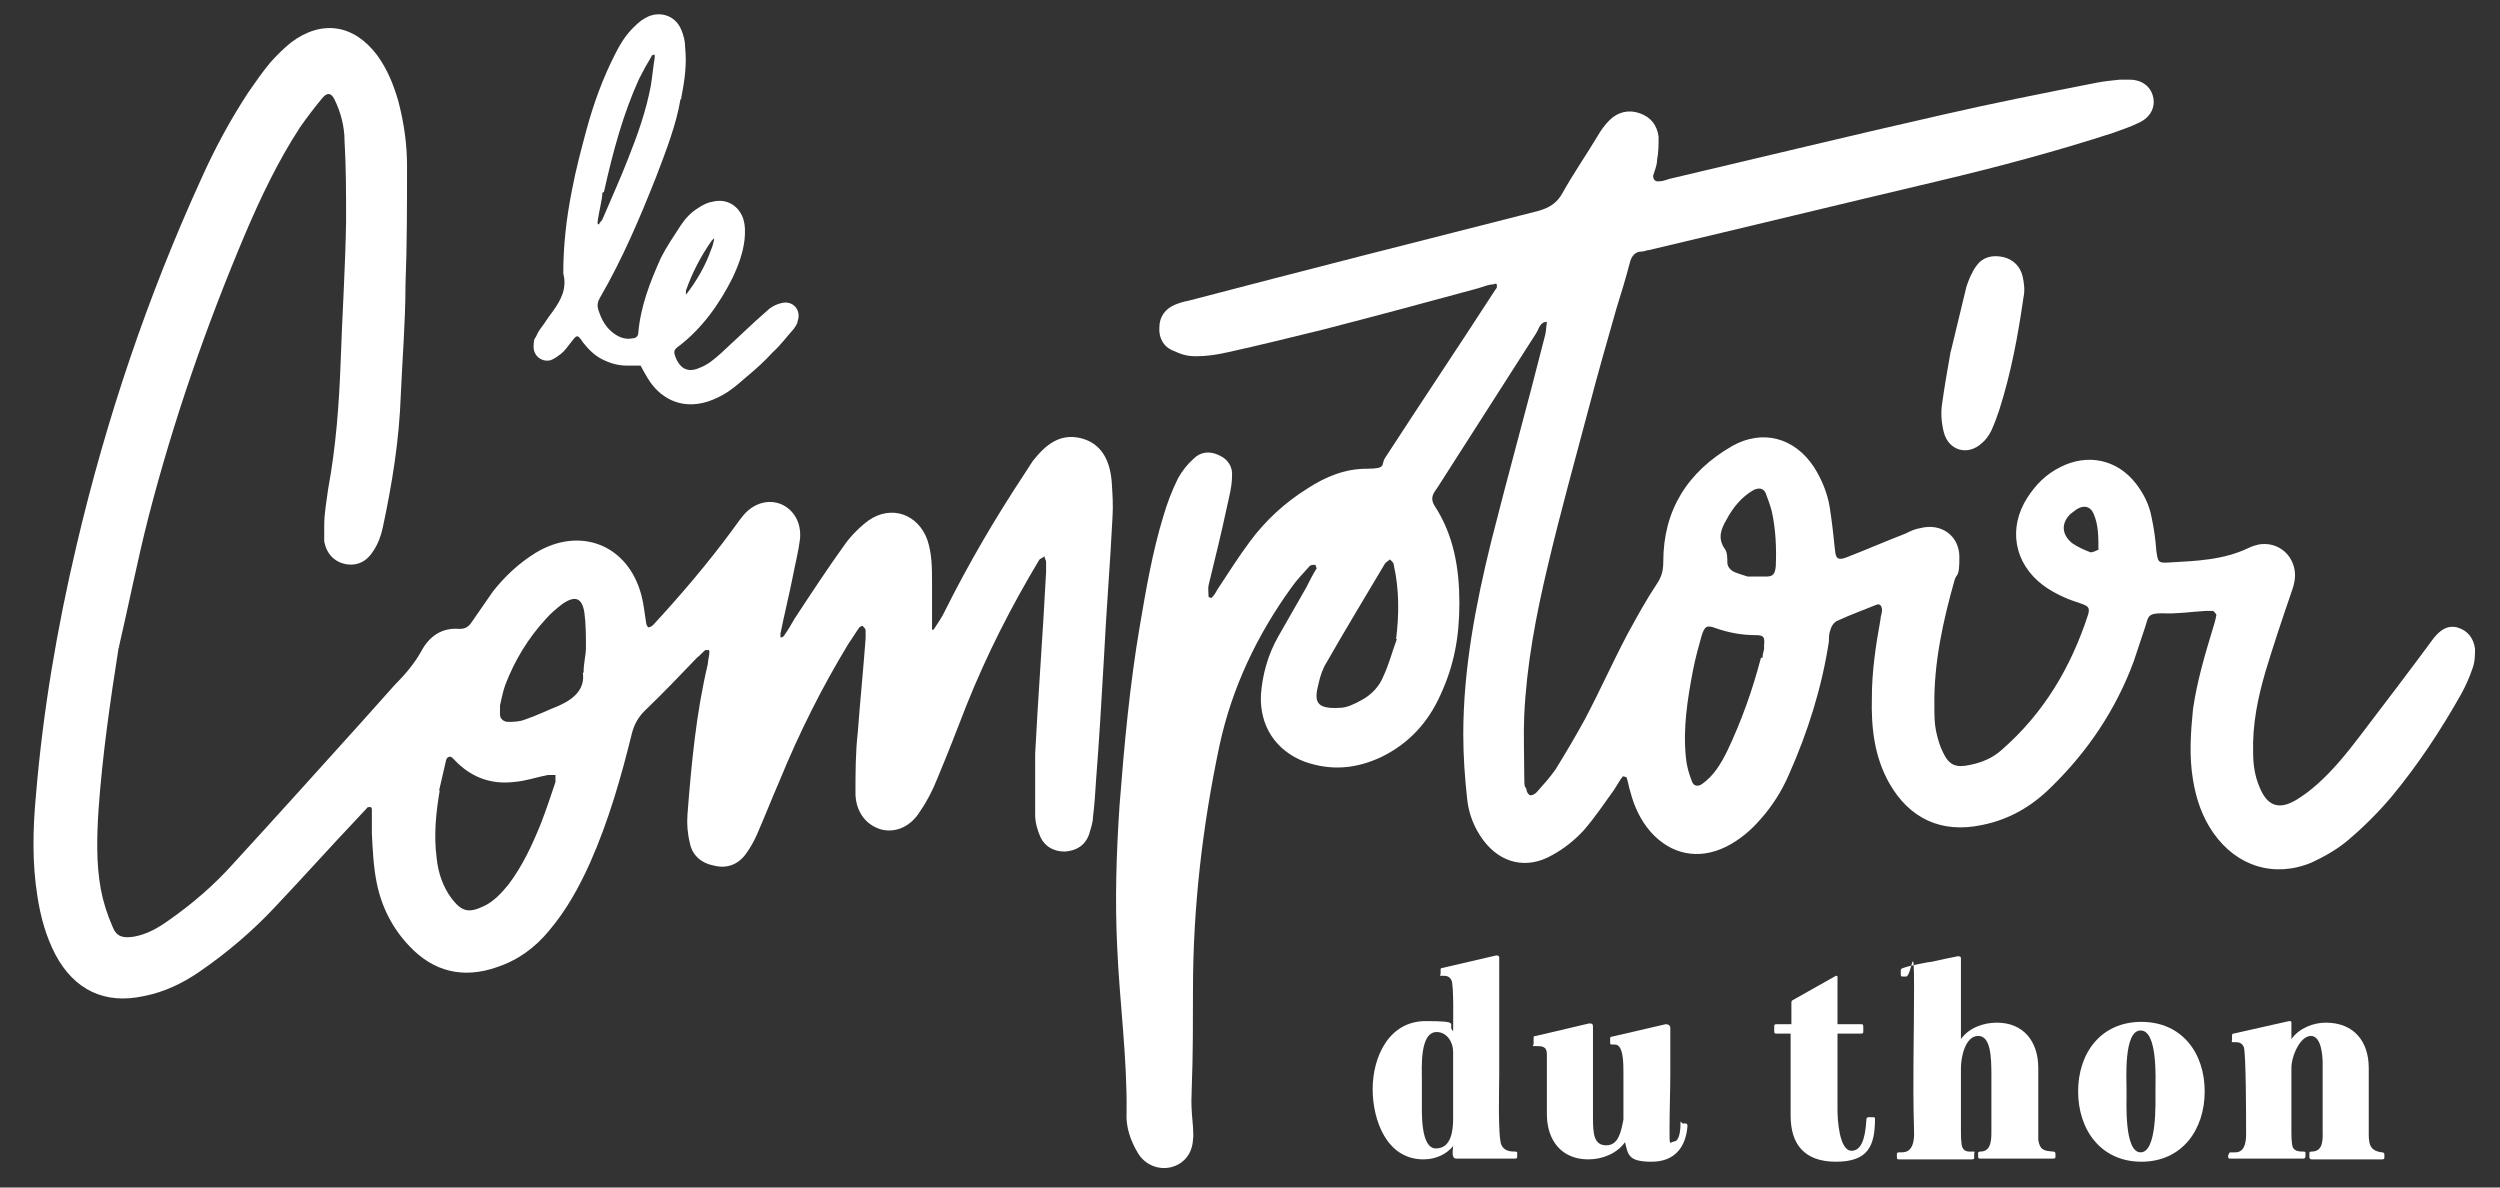 <?xml version="1.0" encoding="UTF-8"?> <svg xmlns="http://www.w3.org/2000/svg" id="Calque_1" version="1.1" viewBox="0 0 320 152"><rect x="0" y="0" width="320" height="152" fill="#333333" stroke="none"/><defs><style> .st0 { fill: #fff; } </style></defs><g><path class="st0" d="M186.4,148.3c-.7,0-.4-1.2-.4-1.6-.9,1.1-2.3,1.7-3.8,1.7-4.7,0-6.5-5-6.5-9s2-8.7,6.8-8.7,2.6.4,3.5,1.3c0-1.1.1-5.8-.2-6.5-.3-.6-.7-.6-1.2-.6s-.2,0-.2-.3v-.4c0-.2,0-.3.2-.3l6.9-1.6c.2,0,.4,0,.4.3v15c0,1.3-.2,8.1.3,9,.4.8,1.3.8,1.7.8s.3.2.3.3v.3c0,.2,0,.3-.3.3h-7.5ZM182,138.1v2.8c0,1.4-.2,6.1,1.8,6.1s2.2-2.4,2.2-3.8v-8.6c0-1.2-.8-2.5-2.1-2.5-2.2,0-1.9,4.6-1.9,6.1h0Z"></path><path class="st0" d="M196.3,132.9c0-.2,0-.3.3-.3l6.8-1.6c.3,0,.5,0,.5.4v11.6c0,2.1.1,3.6,1.7,3.6s1.9-1.8,2.2-3.3v-5.9c0-1.4,0-3.7-1.1-3.7s-.2,0-.3,0c-.2,0-.3,0-.3-.2v-.5c0-.2,0-.3.2-.3l6.9-1.6c.3,0,.6.1.6.5v5.7c0,2.3-.1,4.8-.1,7.2s0,1.7.6,1.6c.6,0,.8-1.3.8-2.1s0-.3.3-.2h.3c.2,0,.3.1.3.3-.2,2.7-1.6,4.6-4.6,4.6s-3-.9-3.4-2.5c-1,1.4-2.8,2.2-4.7,2.2-3.4,0-5.3-2.4-5.3-5.8v-7.7c0-1-.7-1-1.4-1s-.3,0-.3-.3v-.7Z"></path><path class="st0" d="M229.3,131.1v-2.7c0-.2,0-.3.2-.4l5.5-3.1c.1,0,.2,0,.2.1v6.1h3c.2,0,.3,0,.3.3v.6c0,.2,0,.3-.3.3h-3v9.8c0,1.1.2,5.2,1.8,5.2s1.8-2.6,1.9-4c0-.2.1-.3.3-.3h.5c.2,0,.3,0,.3.2,0,3.5-.9,5.5-5,5.5s-5.8-2.3-5.8-5.9v-10.5h-1.8c-.2,0-.3,0-.3-.3v-.6c0-.2,0-.3.3-.3h1.9Z"></path><path class="st0" d="M242.8,147.8c0-.2,0-.3.3-.3.6,0,2,.2,1.9-2.7-.2-6.6,0-11.6,0-18.3s-.3-1.6-1-1.5h-.4c-.2,0-.3,0-.3-.3v-.4c0-.2,0-.3.3-.4.8-.3,3.4-.8,3.7-.8.8-.2,2.3-.5,3.3-.7.2,0,.4,0,.4.3v10.3c1-1.4,2.8-2.1,4.6-2.1,3.4,0,5.3,2.4,5.3,5.8v9.2c.2,1.3.7,1.4,1.9,1.5.2,0,.3.1.3.3v.3c0,.2,0,.3-.3.3h-9.3c-.2,0-.3,0-.3-.3v-.4q0-.2.3-.2c1.5,0,1.4-1.8,1.4-2.9v-6.8c0-2.5-.1-5.1-1.7-5.1s-2.2,2.6-2.2,4.1v8c0,.6,0,1.8.2,2.2.3.6.9.5,1.3.5s.2,0,.2.3v.4c0,.2,0,.3-.3.3h-9.3c-.2,0-.3,0-.3-.3v-.4h0Z"></path><path class="st0" d="M282.2,139.7c0,4.9-2.9,9-8.1,9s-8.1-4.1-8.1-9,2.9-8.9,8.1-8.9,8.1,4,8.1,8.9ZM275.9,139.7c0-1.6.3-7.8-1.9-7.8s-1.8,6.3-1.8,7.8-.3,7.8,1.8,7.8,1.9-6.3,1.9-7.8Z"></path><path class="st0" d="M285.3,147.8c0-.2,0-.3.3-.3.7,0,2,.3,1.9-2.7,0-1.5,0-10.1-.3-10.8-.3-.6-.7-.6-1.2-.6s-.3,0-.3-.3v-.5c0-.1,0-.3.2-.3l7.1-1.6c.2,0,.3,0,.3.2v2.1c1-1.4,2.8-2.1,4.4-2.1,3.6,0,5.5,2.4,5.5,5.8v7.9c0,1.5-.1,2.7,1.7,2.9.2,0,.3.1.3.3v.3c0,.2,0,.3-.3.3h-9c-.2,0-.3-.1-.3-.3v-.4c0-.2,0-.3.3-.3,1.6,0,1.4-1.8,1.4-2.9v-8.4c0-.7-.1-3.5-1.5-3.5s-2.5,2.6-2.5,4.1v8c0,.6,0,1.8.2,2.2.3.5.9.5,1.3.5s.3.2.3.3v.3c0,.2-.1.3-.3.3h-9.3c-.2,0-.3,0-.3-.3v-.4.2Z"></path></g><g><path class="st0" d="M168.4,72.3c-.3,0-.7,0-.8.2-.8.9-1.6,1.7-2.3,2.7-4.4,6.1-7.6,12.8-9.2,20.2-2.2,10.4-3.4,20.8-3.4,31.4s-.1,9.4-.2,14.1c0,1.1.1,2.2.2,3.3,0,.6.1,1.2,0,1.7-.1,1.8-1.2,3.1-2.8,3.5s-3.4-.3-4.3-1.9c-.9-1.5-1.5-3.3-1.4-5,.1-7.1-.9-14.2-1.2-21.3-.3-6-.1-12.1.3-18.1.6-7.7,1.3-15.4,2.6-23,.8-4.7,1.6-9.4,3-14,.5-1.7,1.1-3.3,1.9-4.9.5-.9,1.2-1.8,2-2.5.9-.9,2.1-1,3.3-.4,1.1.5,1.7,1.5,1.6,2.6,0,1.4-.4,2.8-.7,4.2-.7,3.3-1.5,6.5-2.3,9.8-.1.5,0,1,0,1.5,0,0,.3.2.4.1.3-.3.5-.6.7-1,1.4-2.1,2.7-4.2,4.2-6.2,2-2.7,4.5-5,7.4-6.8,2.3-1.5,4.8-2.5,7.5-2.5s1.8-.5,2.4-1.4c4.6-7.1,9.3-14.1,13.9-21.2.1-.2.3-.4.4-.6v-.4s-.3-.2-.4,0c-.7,0-1.3.3-2,.5-6.6,1.8-13.3,3.6-19.9,5.3-4.1,1-8.1,2-12.2,2.9-1.3.3-2.7.5-4,.5s-2-.3-2.9-.7c-1.3-.5-1.9-1.7-1.8-3,0-1.4.8-2.4,2-2.9.5-.2,1.1-.4,1.7-.5,14.9-3.9,29.8-7.7,44.8-11.5,1.4-.4,2.4-1,3.1-2.3,1.4-2.5,3-4.8,4.5-7.3.4-.7.9-1.4,1.5-2,1.1-1.1,2.5-1.4,3.9-.9s2.2,1.5,2.4,3c0,1,0,2-.2,3,0,.7-.3,1.3-.5,2,0,.5.3.8.8.7.6,0,1.1-.3,1.7-.4,11.5-2.7,23-5.5,34.5-8.1,6.5-1.5,13.1-2.8,19.7-4.1,1-.2,2-.3,3-.4h1.3c1.6,0,2.7.9,3,2.2.3,1.3-.3,2.6-1.8,3.3-1,.5-2.2.9-3.3,1.3-7.4,2.4-14.9,4.4-22.5,6.2-12.3,2.9-24.6,5.9-36.9,8.8-.3,0-.6.2-1,.2-.8,0-1.3.6-1.5,1.5-.5,1.9-1.1,3.9-1.7,5.8-1.2,4.2-2.4,8.4-3.5,12.6-1.8,6.8-3.7,13.6-5.3,20.4-1.5,6.3-2.7,12.6-3,19.1-.1,2.4,0,4.9,0,7.3s.1,1.5.3,2.2c0,.3.3.7.5.7.3,0,.6-.2.8-.4.8-.9,1.7-1.9,2.4-2.9,1.3-2.1,2.6-4.3,3.8-6.5,1.9-3.6,3.5-7.2,5.4-10.8,1.2-2.2,2.4-4.4,3.8-6.5.6-.9.8-1.7.8-2.8,0-6.6,3.1-11.5,8.8-14.8,3.9-2.2,8-1.1,10.5,2.7,1,1.6,1.7,3.3,2,5.1.3,1.9.5,3.8.7,5.7.1.9.4,1.1,1.3.8,2.6-1,5.1-2.1,7.7-3.1.6-.3,1.2-.6,1.9-.7,2.7-.7,5,1,5,3.7s-.3,2-.6,2.9c-1.5,5.3-2.7,10.7-2.6,16.3,0,1,0,2,.2,3s.5,2,.9,2.8c.8,1.7,1.7,2,3.5,1.6,1.5-.3,2.9-.9,4-1.9,5.4-4.7,8.9-10.6,11.1-17.4.2-.8,0-1-.8-1.3s-1.6-.5-2.4-.9c-.9-.4-1.8-.9-2.6-1.5-3.7-2.8-4.5-7.3-2-11.2,1.1-1.7,2.4-3,4.2-3.9,3.5-1.8,7.3-1,9.7,2.1,1,1.3,1.7,2.7,2,4.3.3,1.4.5,2.8.6,4.2.2,1.5.2,1.7,1.6,1.6,3.5-.2,7-.3,10.3-1.9.4-.2.8-.3,1.2-.4,2.2-.4,4.2,1,4.6,3.2.2,1.1-.1,2.1-.5,3.2-1.1,3.2-2.2,6.5-3.2,9.8-1,3.4-1.7,6.8-1.6,10.4,0,1.5.2,3,.8,4.4,1,2.5,2.5,3,4.7,1.7,1-.6,1.9-1.3,2.8-2.1,2-1.8,3.7-3.9,5.3-6,3.2-4.2,6.4-8.4,9.5-12.6.8-1,1.7-1.7,3-1.4,1.4.4,2.1,1.4,2.3,2.7,0,.8,0,1.7-.3,2.5-.4,1.2-.9,2.3-1.5,3.4-2.6,4.6-5.5,9-8.9,13.1-1.7,2-3.5,3.8-5.5,5.5-1.4,1.2-3,2.1-4.7,2.9-4.8,2-9.6.5-12.6-3.8-1.4-2-2.2-4.3-2.6-6.8-.5-3-.3-6,0-9,.5-3.5,1.5-6.9,2.5-10.2.2-.6.4-1.3.5-1.9,0-.1-.3-.4-.4-.5h-1c-1.8.1-3.7.4-5.5.3-1.9,0-1.8.4-2.2,1.7l-1.5,4.5c-2.3,6.2-5.9,11.5-10.5,16-2.5,2.5-5.4,4.2-8.9,4.9-5.2,1.1-9.3-.8-11.9-5.4-1.9-3.4-2.3-7.1-2.2-10.9,0-3.4.5-6.7,1.1-10,0-.4.2-.8.2-1.2s-.2-.9-.7-.7c-1.7.7-3.4,1.3-5.1,2.1-.4.2-.7.7-.8,1.1-.2.5-.2,1-.2,1.5-.9,5.9-2.7,11.6-5.1,17-.9,2.1-2.1,4-3.6,5.7-1.3,1.5-2.7,2.7-4.5,3.6-3.5,1.7-7,1-9.6-1.9-1.3-1.5-2.1-3.2-2.6-5.1-.2-.6-.3-1.3-.5-1.9,0,0-.5-.2-.5-.1-.4.5-.7,1.1-1.1,1.7-1.3,1.8-2.5,3.6-3.9,5.2-1.2,1.3-2.6,2.4-4.1,3.2-3.2,1.8-6.5,1-8.7-1.9-1.2-1.6-1.9-3.4-2.1-5.3-.3-2.7-.5-5.5-.5-8.3,0-8.4,1.6-16.7,3.6-24.8,2.2-8.7,4.6-17.3,6.8-26,.2-.6.2-1.3.3-2-.9,0-1,.9-1.4,1.5-4.2,6.6-8.4,13.1-12.6,19.7-.5.7-1,1.3-.4,2.3,2.5,3.8,3.2,8.1,3.2,12.5s-.7,8-2.4,11.7c-1.6,3.6-4.1,6.3-7.6,8-3.2,1.5-6.4,1.8-9.8.6-3.7-1.4-5.8-4.6-5.6-8.6.2-2.6.9-5.1,2.2-7.4,1.2-2.1,2.4-4.2,3.6-6.3.4-.8.8-1.6,1.3-2.4l.3-.3h0c0-.1-.2.4-.2.4l-.2-.5ZM225.6,84.2c0-.3.1-.7.2-1.1v-.5c.1-1,0-1.3-1-1.3-1.8,0-3.5-.3-5.2-.9-1.1-.4-1.4-.3-1.8,1-.4,1.4-.8,2.9-1.1,4.4-.7,3.7-1.3,7.4-.9,11.2.1,1.1.4,2.1.8,3.1.2.5.7.6,1.2.3,1.6-1.1,2.5-2.7,3.3-4.3,1.8-3.8,3.2-7.7,4.3-11.9h.2ZM178.7,81.8c.4-3.2.4-6.4-.3-9.5,0-.3-.3-.5-.5-.7-.2.2-.4.3-.6.5-2.5,4.2-5.1,8.5-7.5,12.7-.5.8-.8,1.7-1,2.6-.6,2.3-.5,3.4,2.7,3.2.9,0,1.9-.5,2.8-1,1.3-.7,2.3-1.8,2.8-3.1.7-1.5,1.1-3.1,1.7-4.7h0ZM223.7,73.8h2.4c.9,0,1.1-.4,1.2-1.3.1-2.3,0-4.7-.5-7-.2-.8-.5-1.6-.8-2.4-.3-.6-.8-.7-1.5-.4-1.6.9-2.7,2.3-3.5,3.8-.7,1.2-1.2,2.4-.2,3.8.3.4.3,1.1.3,1.7s.5,1.1,1.1,1.3c.5.2.9.3,1.5.5h0ZM268.6,70.4c0-1.7,0-3.2-.6-4.6-.4-1-1.3-1.2-2.2-.6-.3.2-.5.4-.8.6-1.2,1.2-1.1,2.6.2,3.7.7.5,1.6.9,2.4,1.2.3,0,.7-.2.9-.3h.1Z"></path><path class="st0" d="M15.2,82.8c-1.1,7-2.1,13.9-2.6,21-.2,3.3-.3,6.7.3,10,.3,1.6.8,3.2,1.5,4.8.5,1.3,1.3,1.5,2.7,1.3,1.7-.3,3.1-1.1,4.5-2.1,3-2.1,5.8-4.5,8.3-7.3,5.5-6,10.9-12,16.4-18.1,1.4-1.6,2.8-3.1,4.2-4.7,1.3-1.3,2.5-2.7,3.4-4.3,1-1.9,2.6-3.1,4.9-2.9.8,0,1.2-.3,1.6-.9.9-1.3,1.8-2.6,2.7-3.9,1.5-1.9,3.3-3.6,5.4-4.9,5.7-3.5,11.9-1.1,13.6,5.4.3,1.1.4,2.3.6,3.5,0,.2.2.6.3.6.2,0,.5-.2.6-.3,3.6-3.9,7-7.9,10.1-12.1.5-.7,1-1.4,1.5-2,1.3-1.5,3.1-2,4.7-1.4,1.7.7,2.7,2.4,2.5,4.5-.2,1.6-.6,3.1-.9,4.7-.5,2.5-1.1,4.9-1.6,7.4v.5c.2,0,.4-.1.5-.3.5-.7.9-1.4,1.3-2.1,2.1-3.2,4.2-6.4,6.5-9.6.8-1.1,1.9-2.2,3-3,2.9-2,6.3-.8,7.5,2.5.6,1.8.6,3.6.6,5.5s0,2,0,3v3h.2c.5-.8,1.1-1.6,1.5-2.5,3-6,6.4-11.8,10.1-17.4.4-.6.7-1.1,1.1-1.7,1.6-2,3.4-3.6,6.2-2.9,2.7.7,3.7,3,3.9,5.6.1,1.5.2,3,.1,4.5-.3,6-.8,12-1.1,18.1-.3,5.2-.6,10.4-1,15.5-.1,1.6-.2,3.2-.4,4.8,0,.7-.3,1.5-.5,2.2-.5,1.4-1.6,2.1-3.1,2.2-1.4,0-2.5-.6-3.1-1.8-.4-.9-.7-1.9-.7-2.9v-7.8c.4-7.8,1-15.5,1.4-23.3v-1.3c0-.2-.2-.4-.2-.7-.2.2-.6.3-.7.5-3.6,6-6.7,12.1-9.3,18.6-1.2,3.1-2.4,6.2-3.7,9.3-.6,1.5-1.3,2.9-2.2,4.2-1.2,2-3.1,2.8-4.9,2.4-1.9-.5-3.3-2.1-3.4-4.5,0-2.7,0-5.4.3-8,.3-4,.7-8,1-12v-1c0-.2-.2-.4-.4-.6,0,0-.3.1-.4.2-.5.7-.9,1.4-1.4,2.1-3.4,5.6-6.3,11.4-8.8,17.5-1,2.3-1.9,4.6-2.9,6.9-.4.9-.9,1.8-1.5,2.6-1,1.3-2.4,1.8-4,1.4-1.6-.3-2.8-1.3-3.1-2.9-.3-1.2-.4-2.5-.3-3.7.5-6.4,1.1-12.9,2.6-19.2,0-.5.2-1,.2-1.5s-.2-.2-.3-.3h-.2c-.4.3-.7.7-1.1,1-2.2,2.3-4.4,4.6-6.7,6.8-.8.8-1.3,1.7-1.6,2.8-1.4,5.7-3,11.3-5.4,16.7-1.4,3.1-3,6-5.2,8.6-1.8,2.2-4,3.8-6.7,4.7-4.3,1.5-8.1.6-11.2-2.7-2.2-2.3-3.6-5.1-4.2-8.2-.4-2-.5-4.2-.6-6.2v-3c0-.1,0-.4-.2-.4s-.4,0-.4.1c-.5.5-.9,1-1.4,1.5-3.5,3.7-6.9,7.5-10.4,11.2-2.9,3.1-6.2,5.9-9.7,8.3-2.2,1.5-4.5,2.6-7.1,3.1-5,1.1-8.9-.8-11.3-5.3-1.2-2.3-1.9-4.8-2.3-7.4-.7-4.3-.6-8.7-.2-13,.9-10.8,2.7-21.4,5.2-32,3.8-16.2,9.1-31.9,16-47,1.7-3.8,3.7-7.5,6-11,.9-1.3,1.8-2.6,2.8-3.8.8-.9,1.7-1.8,2.7-2.6,3.9-2.9,8-2.3,11,1.7,1.3,1.8,2.1,3.8,2.7,5.9.7,2.7,1.1,5.4,1.1,8.2,0,5.1,0,10.2-.2,15.3,0,4.7-.4,9.4-.6,14.1-.2,5.7-1.1,11.3-2.3,16.9-.2,1-.6,2.1-1.2,3-.8,1.3-2,2-3.6,1.7-1.4-.3-2.4-1.3-2.7-2.9,0-.6,0-1.3,0-2,0-1.6.3-3.2.5-4.7,1-5.4,1.4-10.8,1.6-16.2.2-6,.6-12,.7-18.1,0-3.4,0-6.9-.2-10.3,0-1.8-.5-3.7-1.3-5.3-.4-.8-.9-.9-1.5-.2-1,1.2-2,2.5-2.9,3.8-2.8,4.3-5,8.9-7,13.6-5,11.8-9.2,23.9-12.4,36.3-1.4,5.5-2.5,11.1-3.8,16.7h.1ZM56.3,101.1c-.5,2.9-.8,5.8-.4,8.8.2,1.9.8,3.6,1.9,5.1,1.3,1.7,2.2,1.9,4.1,1,1.3-.6,2.3-1.7,3.2-2.8,1.8-2.4,3-5,4.1-7.7.7-1.8,1.3-3.6,1.9-5.4v-.9h-1c-1.5.3-2.9.8-4.4.9-2.7.3-5.1-.5-7.1-2.4-.2-.2-.5-.5-.7-.7-.3-.3-.7-.1-.8.3-.3,1.3-.6,2.6-.9,3.9h.1ZM74.7,86.1c0-1.3.3-2.2.3-3.2,0-1.5,0-3-.2-4.5-.3-1.9-1.2-2.2-2.8-1.1-.8.6-1.6,1.3-2.2,2-2.2,2.4-3.9,5.2-5.1,8.3-.3.8-.5,1.8-.7,2.7v1.2c0,.5.5.9,1,.9s1.5,0,2.2-.3c1.5-.5,2.9-1.2,4.4-1.8,2-.9,3.3-2.2,3-4.2h0Z"></path><path class="st0" d="M87.1,12.7c-.5,3.1-1.8,6.5-3.1,9.9-2.1,5.3-4.3,10.5-7.2,15.5-.3.5-.4,1-.2,1.6.4,1.2.9,2.2,2,3,.7.5,1.5.8,2.4.6.4,0,.7-.3.7-.7.3-3.4,1.5-6.5,2.9-9.6.7-1.4,1.6-2.7,2.5-4.1.6-.9,1.3-1.7,2.3-2.3.6-.4,1.2-.7,1.9-.8,1.7-.4,3.2.5,3.8,2.1.3.9.3,1.8.2,2.8-.2,1.7-.8,3.3-1.5,4.8-1.7,3.4-3.9,6.5-6.9,8.8-.7.5-.7.7-.4,1.5.5,1.2,1.4,2,3,1.3,1.1-.4,1.9-1.1,2.8-1.9,1.5-1.4,2.9-2.7,4.4-4.1.6-.5,1.2-1.1,1.8-1.6.4-.3,1-.6,1.5-.7,1.5-.4,2.6.9,2.1,2.3,0,.3-.3.7-.5,1-.9,1-1.7,2.1-2.7,3-1,1.1-2.1,2.1-3.3,3.1-.8.7-1.6,1.4-2.5,2-.8.5-1.6.9-2.5,1.2-3.5,1.1-6.2-.5-7.7-3-.3-.5-.6-1-.9-1.6h-1.7c-1.2,0-2.2-.3-3.2-.8s-1.8-1.3-2.5-2.2c-.7-1.1-.8-.9-1.5,0-.4.5-.8,1.1-1.3,1.5-.4.3-.8.6-1.3.8-1.1.3-2.2-.5-2.2-1.7s.2-1,.4-1.5c.2-.5.6-1,.9-1.4.4-.6.8-1.2,1.2-1.7,1-1.4,1.8-2.9,1.3-4.8,0-3.6.4-7.1,1.1-10.6.5-2.7,1.2-5.3,1.9-7.9.9-3.3,2.1-6.6,3.7-9.7.6-1.2,1.3-2.3,2.2-3.2s1.2-1.1,2-1.5c1.7-.7,3.5,0,4.2,1.7.3.7.5,1.5.5,2.3.2,2,0,3.9-.5,6.4v.2ZM87.5,37.9c0,0,.3-.2.4-.3,1.3-1.7,2.4-3.6,3.1-5.6.2-.4.3-.9.4-1.3,0,0,0,0,0-.2h0l-.3.3c-1.4,2-2.5,4.1-3.3,6.4v.7h0ZM77.1,24.7c0,.8-.4,2.2-.6,3.6v.4h.2c0-.2.3-.4.4-.6,1.1-2.6,2.3-5.2,3.3-7.8,1.2-3,2.3-6.1,2.9-9.3.2-1.2.3-2.4.5-3.6,0,0,0-.2,0-.4,0,0-.4,0-.4.2-.6,1-1.1,1.9-1.6,2.9-2,4.4-3.3,9.1-4.5,14.5h-.1Z"></path><path class="st0" d="M249.7,45c.7-2.8,1.3-5.5,2-8.3.3-.9.7-1.9,1.3-2.7.8-1.1,2-1.4,3.4-1.1,1.3.3,2.2,1.2,2.5,2.5.2.9.3,1.8.1,2.7-.7,4.9-1.6,9.7-3.1,14.4-.3.9-.6,1.7-1,2.6-.3.6-.7,1.2-1.2,1.6-1.8,1.7-4.3,1-4.9-1.4-.3-1.2-.4-2.5-.2-3.7.3-2.2.7-4.4,1.1-6.7h-.2.2Z"></path></g></svg> 